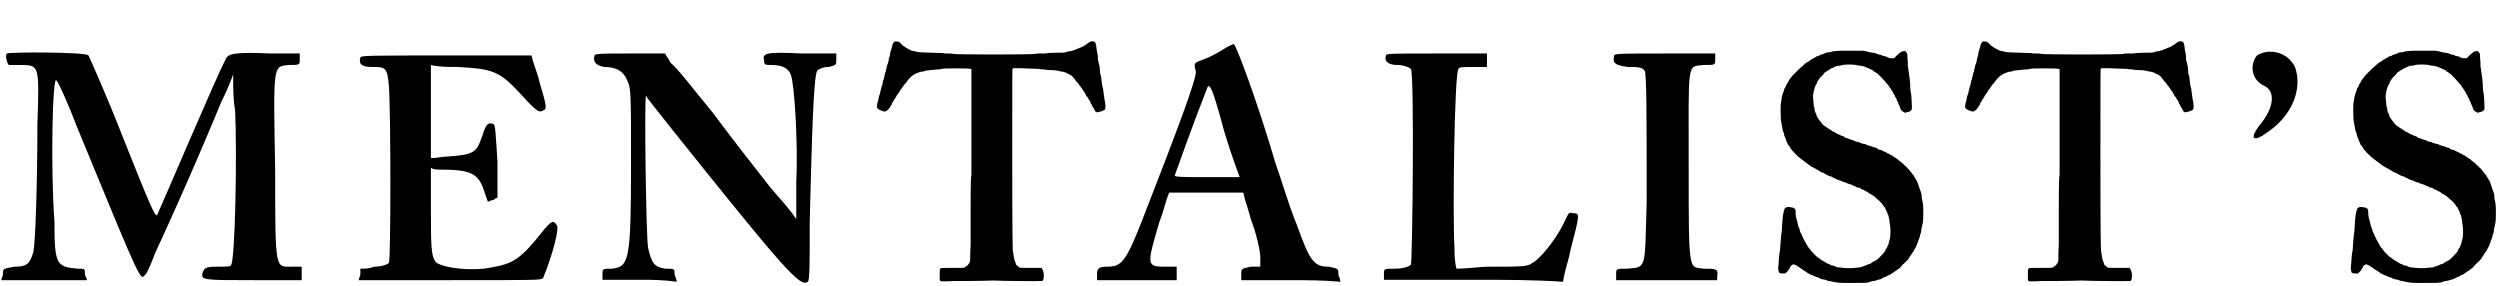 <?xml version='1.0' encoding='utf-8'?>
<svg xmlns="http://www.w3.org/2000/svg" xmlns:xlink="http://www.w3.org/1999/xlink" width="630px" height="72px" viewBox="0 0 6302 721" version="1.1">
<defs>
<path id="gl3589" d="M 14 4 C 9 9 14 28 19 33 C 24 33 38 33 48 33 C 96 33 96 33 91 182 C 91 326 86 480 81 504 C 72 537 62 542 33 542 C 4 547 4 547 4 561 C 4 566 0 571 0 576 C 38 576 72 576 105 576 C 144 576 177 576 216 576 C 216 571 211 566 211 561 C 211 547 211 547 192 547 C 139 542 134 537 134 427 C 124 292 129 57 139 72 C 144 76 168 129 192 192 C 360 600 350 576 364 561 C 369 556 379 532 388 508 C 470 331 532 182 556 124 C 566 105 576 81 585 57 C 585 91 585 120 590 148 C 595 259 590 523 580 537 C 580 542 571 542 542 542 C 513 542 513 547 508 556 C 504 576 504 576 638 576 C 676 576 720 576 758 576 C 758 571 758 566 758 561 C 758 556 758 552 758 542 C 753 542 744 542 734 542 C 691 542 691 556 691 297 C 686 28 686 38 724 33 C 753 33 753 33 753 19 C 753 14 753 9 753 4 C 729 4 705 4 681 4 C 590 0 571 4 566 19 C 547 52 398 403 393 412 C 388 417 374 384 307 216 C 264 105 220 9 220 9 C 216 0 19 0 14 4 z" fill="black"/><!-- width=768 height=590 -->
<path id="gl3590" d="M 4 14 C 0 28 4 38 33 38 C 67 38 72 38 76 86 C 81 153 81 528 76 532 C 72 537 57 542 38 542 C 28 547 14 547 4 547 C 4 552 4 556 4 561 C 4 566 0 571 0 576 C 76 576 153 576 230 576 C 446 576 460 576 465 571 C 489 513 508 441 499 436 C 489 422 484 427 446 475 C 398 532 379 537 316 547 C 259 552 211 542 196 532 C 182 518 182 489 182 388 C 182 355 182 326 182 292 C 187 297 196 297 206 297 C 283 297 302 307 316 350 C 321 364 326 379 326 379 C 326 379 331 374 340 374 C 345 369 345 369 350 369 C 350 336 350 307 350 278 C 345 201 345 187 340 182 C 326 177 321 182 312 211 C 297 254 292 259 225 264 C 211 264 196 268 182 268 C 182 230 182 192 182 153 C 182 110 182 72 182 33 C 201 38 225 38 249 38 C 340 43 355 48 412 110 C 451 153 456 153 465 148 C 475 144 475 139 456 76 C 451 52 441 33 436 9 C 364 9 292 9 220 9 C 33 9 4 9 4 14 z" fill="black"/><!-- width=513 height=585 -->
<path id="gl3591" d="M 4 14 C 0 28 4 38 28 43 C 57 43 76 52 86 76 C 96 96 96 105 96 288 C 96 532 91 547 48 552 C 24 552 24 552 24 566 C 24 571 24 576 24 580 C 52 580 86 580 115 580 C 148 580 177 580 211 585 C 211 576 206 571 206 566 C 206 552 206 552 182 552 C 153 547 148 537 139 499 C 134 470 129 115 134 115 C 134 120 163 153 196 196 C 484 556 523 600 542 585 C 547 585 547 532 547 432 C 552 240 556 67 566 52 C 571 48 580 43 595 43 C 614 38 614 38 614 24 C 614 19 614 14 614 9 C 585 9 556 9 528 9 C 432 4 427 9 432 28 C 432 38 436 38 451 38 C 480 38 494 48 499 62 C 508 81 518 235 513 336 C 513 369 513 398 513 427 C 494 398 470 374 446 345 C 412 302 345 216 302 158 C 254 100 211 43 196 33 C 192 24 187 19 182 9 C 153 9 124 9 91 9 C 28 9 4 9 4 14 z" fill="black"/><!-- width=624 height=595 -->
<path id="gl3840" d="M 46 105 C 43 108 40 112 40 117 C 39 120 38 124 37 127 C 36 129 35 133 35 135 C 35 138 34 141 33 144 C 32 146 31 150 31 153 C 30 157 30 159 28 163 C 27 165 26 168 26 171 C 25 174 24 178 24 181 C 22 183 21 187 21 190 C 21 192 19 196 19 199 C 18 201 16 206 16 210 C 15 213 15 217 13 219 C 13 221 12 225 11 228 C 10 231 10 235 9 237 C 8 239 7 243 6 246 C 6 250 4 254 4 256 C 2 261 1 269 2 272 C 3 274 7 277 10 278 C 12 279 15 280 16 280 C 18 282 24 282 25 280 C 25 280 27 279 28 278 C 29 277 31 276 31 275 C 32 273 33 272 34 272 C 34 272 35 270 36 268 C 37 266 38 264 39 264 C 39 263 40 261 40 259 C 42 258 43 256 43 255 C 44 254 45 252 45 251 C 46 250 47 249 48 248 C 48 247 49 245 50 244 C 51 242 52 240 52 240 C 53 240 54 238 54 237 C 55 236 57 234 58 232 C 59 231 60 229 60 228 C 60 228 61 226 63 225 C 63 224 64 223 64 223 C 64 222 65 221 67 219 C 68 217 69 216 70 214 C 70 214 72 212 73 211 C 74 210 76 208 77 206 C 79 202 90 191 91 191 C 91 191 93 190 94 189 C 97 186 107 183 112 181 C 115 181 118 181 120 180 C 125 178 124 178 145 176 C 150 176 155 175 158 175 C 161 175 164 175 164 174 C 166 172 235 172 238 174 C 239 174 240 174 240 174 C 240 218 240 262 240 306 C 240 423 240 438 240 441 C 239 444 238 455 238 529 C 238 586 238 616 238 618 C 238 621 237 631 237 640 C 237 660 237 661 234 665 C 232 666 232 667 232 668 C 232 669 230 670 228 671 C 227 672 225 673 225 673 C 225 673 225 674 223 675 C 220 676 217 676 192 676 C 176 676 163 676 163 677 C 160 678 160 681 160 694 C 160 712 158 710 178 710 C 186 709 214 709 240 709 C 265 709 288 708 290 708 C 292 708 297 708 301 708 C 310 709 417 710 419 709 C 424 706 424 685 418 678 C 418 678 417 677 417 676 C 408 676 399 676 390 676 C 362 676 361 676 359 673 C 358 672 357 671 355 670 C 354 670 353 669 353 668 C 353 668 352 665 351 662 C 349 657 348 655 347 648 C 346 643 346 639 345 637 C 344 633 343 604 343 393 C 343 187 343 174 344 173 C 345 172 346 172 360 172 C 393 173 411 174 413 174 C 414 175 417 175 420 175 C 421 175 425 175 427 176 C 429 176 436 177 442 177 C 452 177 454 178 460 179 C 463 180 468 181 471 181 C 474 182 477 183 478 183 C 479 184 480 184 481 185 C 483 186 484 186 486 187 C 488 188 493 191 495 193 C 496 195 499 198 501 200 C 501 201 504 204 505 206 C 508 208 510 211 510 212 C 511 213 512 214 513 216 C 514 216 515 217 515 218 C 515 219 516 220 517 221 C 518 222 519 224 520 225 C 520 226 522 228 522 229 C 523 229 525 231 525 232 C 526 234 526 236 528 237 C 528 237 529 239 529 241 C 531 242 531 244 532 244 C 532 244 534 246 534 247 C 535 249 536 251 537 252 C 538 253 539 255 540 256 C 540 258 541 259 541 261 C 542 261 543 264 544 265 C 544 267 546 268 546 270 C 547 270 548 273 549 274 C 550 277 553 282 555 283 C 557 284 565 282 571 280 C 573 279 575 277 576 277 C 579 277 579 262 576 252 C 575 246 574 239 573 231 C 573 227 572 222 571 220 C 570 217 570 214 568 201 C 568 197 567 193 567 192 C 565 189 564 180 564 171 C 563 168 562 162 561 157 C 559 153 559 149 559 143 C 559 139 558 133 557 131 C 556 124 555 120 555 115 C 553 109 553 106 550 105 C 547 104 542 104 540 105 C 537 107 532 110 530 112 C 529 113 528 114 526 114 C 526 114 525 115 524 116 C 523 117 520 118 518 119 C 516 120 513 121 512 121 C 511 122 508 123 506 124 C 504 124 501 125 501 126 C 498 127 497 127 491 129 C 488 129 484 130 483 130 C 478 133 475 133 453 133 C 441 133 429 134 426 135 C 424 135 418 135 412 135 C 406 135 403 135 402 136 C 396 138 202 138 193 136 C 192 135 187 135 182 135 C 177 135 171 135 168 134 C 166 134 152 133 138 133 C 111 132 104 132 100 130 C 99 130 97 129 94 129 C 89 128 87 127 85 126 C 84 125 82 124 80 123 C 78 123 76 121 75 120 C 73 120 72 118 72 118 C 72 118 69 117 66 114 C 56 104 58 105 52 105 C 48 104 47 105 46 105 z" fill="black"/><!-- width=587 height=721 -->
<path id="gl3841" d="M 316 19 C 302 28 283 38 268 43 C 244 52 244 52 249 72 C 254 86 201 225 115 446 C 72 556 62 566 24 566 C 4 566 0 571 0 585 C 0 590 0 595 0 600 C 33 600 67 600 100 600 C 134 600 168 600 201 600 C 201 595 201 590 201 585 C 201 580 201 576 201 566 C 196 566 187 566 177 566 C 124 566 124 566 158 451 C 168 427 172 403 182 379 C 216 379 244 379 273 379 C 307 379 336 379 369 379 C 374 403 384 427 388 446 C 403 484 412 528 412 542 C 412 552 412 556 412 566 C 403 566 398 566 388 566 C 364 571 364 571 364 585 C 364 590 364 595 364 600 C 408 600 446 600 489 600 C 528 600 571 600 614 604 C 614 595 609 590 609 585 C 609 571 609 571 585 566 C 547 566 537 552 504 460 C 484 412 465 345 451 307 C 403 144 350 4 345 4 C 345 4 331 9 316 19 M 321 225 C 340 288 360 340 360 340 C 360 340 321 340 278 340 C 225 340 196 340 196 336 C 196 336 244 201 278 115 C 283 100 292 115 321 225 z" fill="black"/><!-- width=619 height=614 -->
<path id="gl3842" d="M 9 14 C 4 28 14 38 38 38 C 52 38 67 43 72 48 C 81 57 76 532 72 542 C 67 547 52 552 33 552 C 4 552 4 552 4 566 C 4 571 4 576 4 580 C 81 580 153 580 230 580 C 307 580 379 580 456 585 C 460 556 470 532 475 504 C 499 412 499 412 480 412 C 470 408 470 412 456 441 C 436 480 398 528 379 537 C 369 547 350 547 273 547 C 244 547 216 552 187 552 C 182 532 182 513 182 499 C 177 417 182 57 192 48 C 192 43 206 43 230 43 C 240 43 249 43 264 43 C 264 33 264 28 264 24 C 264 19 264 14 264 9 C 220 9 177 9 134 9 C 24 9 9 9 9 14 z" fill="black"/><!-- width=504 height=590 -->
<path id="gl3843" d="M 4 9 C 0 28 4 33 38 38 C 62 38 76 38 81 48 C 86 52 86 172 86 379 C 81 552 86 542 38 547 C 9 547 9 547 9 561 C 9 566 9 571 9 576 C 52 576 96 576 139 576 C 177 576 220 576 264 576 C 264 571 264 566 264 566 C 268 547 259 547 230 547 C 192 542 192 561 192 292 C 192 19 187 38 230 33 C 259 33 259 33 259 19 C 259 14 259 9 259 4 C 216 4 172 4 134 4 C 24 4 4 4 4 9 z" fill="black"/><!-- width=273 height=585 -->
<path id="gl3844" d="M 151 3 C 148 3 144 4 142 4 C 140 6 136 6 133 6 C 127 7 126 7 124 9 C 123 10 120 10 118 11 C 115 12 112 13 112 13 C 110 15 107 16 105 16 C 103 16 102 18 100 19 C 99 19 97 21 96 21 C 94 22 92 23 91 24 C 90 24 88 25 87 27 C 85 27 85 28 85 28 C 85 28 83 30 82 30 C 79 31 75 34 72 37 C 70 39 69 40 69 40 C 64 43 45 63 42 66 C 41 67 40 69 39 70 C 36 73 33 78 32 81 C 31 82 30 84 30 85 C 28 86 27 88 27 90 C 27 91 26 93 25 94 C 24 95 23 97 22 99 C 22 102 21 105 20 106 C 19 108 18 112 17 115 C 16 119 15 124 15 128 C 13 135 13 135 13 155 C 13 166 14 177 14 179 C 15 183 17 195 18 200 C 18 202 19 206 20 207 C 21 209 22 212 22 214 C 22 217 24 220 25 222 C 25 223 27 226 27 228 C 27 229 28 232 29 233 C 30 234 31 236 31 238 C 32 239 33 241 34 242 C 35 243 36 244 37 246 C 39 252 58 271 66 276 C 67 277 69 278 70 279 C 75 283 76 284 78 285 C 79 286 81 287 82 288 C 82 289 85 290 86 291 C 90 294 92 295 96 297 C 99 299 101 300 102 300 C 102 300 103 301 105 302 C 106 303 108 304 110 305 C 111 306 114 307 115 308 C 117 309 118 310 120 310 C 121 310 123 311 124 312 C 126 313 128 315 129 315 C 130 315 132 316 133 317 C 135 318 137 319 139 319 C 141 319 143 321 144 321 C 145 322 147 324 150 324 C 151 325 154 326 155 327 C 156 327 159 328 161 329 C 163 329 165 330 166 331 C 168 332 171 333 174 334 C 177 334 180 336 180 336 C 181 337 184 338 186 338 C 188 339 190 340 192 340 C 193 341 196 342 198 343 C 201 344 203 345 204 346 C 205 347 211 348 213 348 C 213 348 214 349 215 350 C 216 351 218 352 219 352 C 222 353 225 354 225 355 C 226 356 228 357 229 357 C 231 358 233 358 234 360 C 235 361 237 362 238 363 C 240 363 241 364 242 365 C 242 365 244 366 245 367 C 246 367 248 369 249 369 C 249 370 250 371 252 372 C 256 375 270 388 271 391 C 272 392 273 394 274 396 C 276 396 277 399 277 400 C 277 400 279 403 279 404 C 280 405 281 408 282 410 C 282 412 283 415 284 416 C 285 417 286 420 286 423 C 286 425 288 430 288 435 C 291 451 291 469 288 479 C 288 481 286 484 286 487 C 286 489 285 491 284 493 C 283 494 282 496 282 498 C 282 499 280 501 279 502 C 278 504 277 506 277 507 C 276 509 273 513 266 520 C 258 528 256 530 255 530 C 255 530 253 531 252 532 C 251 532 249 534 247 534 C 246 535 244 536 243 537 C 242 538 240 539 238 540 C 237 540 235 541 234 541 C 232 542 229 543 228 544 C 225 544 222 546 219 547 C 216 548 214 549 209 549 C 206 549 202 550 200 550 C 196 551 176 551 171 550 C 169 550 165 549 162 549 C 157 549 155 548 152 547 C 150 546 147 544 144 544 C 141 544 139 543 138 542 C 137 541 135 540 133 540 C 131 539 129 538 128 537 C 127 537 124 535 123 534 C 119 532 117 531 112 527 C 110 526 108 524 108 524 C 107 524 106 523 105 522 C 105 522 103 520 102 520 C 102 519 100 518 100 517 C 99 516 98 515 97 515 C 97 514 96 513 95 513 C 95 512 94 511 93 510 C 92 510 91 509 91 508 C 90 507 89 505 88 504 C 85 501 82 497 81 495 C 80 493 79 491 78 490 C 78 489 76 487 76 486 C 75 484 74 483 73 481 C 72 479 67 469 66 466 C 65 463 64 462 64 462 C 63 461 62 458 61 454 C 60 451 60 448 59 448 C 58 447 57 444 57 442 C 56 436 54 430 53 426 C 52 424 52 421 51 415 C 51 405 51 403 48 400 C 45 398 45 398 39 397 C 30 395 25 397 23 401 C 20 408 18 421 17 439 C 16 455 16 462 15 463 C 15 463 14 470 13 484 C 12 498 12 507 10 513 C 9 519 9 525 8 538 C 7 544 7 551 7 551 C 6 552 9 561 9 562 C 12 564 22 565 25 564 C 27 562 31 558 33 556 C 33 555 34 553 35 552 C 36 551 37 549 37 549 C 37 547 38 546 39 545 C 45 541 44 541 46 541 C 48 541 49 542 49 543 C 50 543 52 544 54 544 C 55 546 57 547 58 547 C 59 548 61 549 62 550 C 63 550 64 551 65 552 C 66 553 67 553 68 554 C 69 555 70 556 72 556 C 72 557 75 559 76 559 C 78 561 80 561 80 562 C 80 562 81 563 82 564 C 84 564 87 565 88 567 C 89 567 92 568 94 569 C 96 570 98 571 99 571 C 100 572 102 573 103 573 C 107 574 109 574 111 576 C 112 577 115 578 120 579 C 121 579 124 580 126 580 C 127 581 131 582 134 583 C 136 583 142 584 145 585 C 160 588 160 588 191 588 C 222 588 232 588 237 586 C 240 584 243 584 247 583 C 250 583 254 582 256 581 C 259 580 262 579 264 579 C 266 578 268 577 270 576 C 271 575 274 574 276 573 C 278 573 280 572 281 571 C 282 570 284 569 286 568 C 287 568 289 567 290 567 C 291 566 292 565 294 564 C 295 564 297 562 297 562 C 298 561 300 560 301 559 C 303 558 305 557 306 556 C 307 555 309 553 311 552 C 313 551 315 549 315 549 C 316 547 317 547 318 546 C 318 546 319 544 319 544 C 320 543 321 542 322 541 C 327 537 334 529 336 527 C 336 526 339 523 340 520 C 342 518 344 515 344 514 C 345 513 346 511 346 511 C 347 510 349 508 349 507 C 350 505 351 503 352 502 C 352 502 353 499 354 498 C 355 496 356 493 357 492 C 357 491 358 488 359 486 C 360 484 360 481 361 480 C 362 478 363 475 364 472 C 364 469 366 466 366 464 C 367 462 368 459 368 454 C 369 451 369 447 370 445 C 372 436 373 433 373 411 C 373 388 372 387 370 378 C 369 374 369 369 369 366 C 368 361 367 359 366 356 C 365 354 364 350 363 348 C 363 346 362 343 361 342 C 361 341 360 338 359 336 C 358 333 357 331 357 330 C 356 330 355 328 354 326 C 353 324 352 322 352 322 C 351 322 350 320 349 318 C 349 316 348 315 347 315 C 346 314 345 313 344 311 C 343 310 343 309 342 309 C 342 308 341 307 340 306 C 338 302 317 282 313 280 C 312 279 310 279 310 277 C 310 277 309 276 308 276 C 307 275 305 274 304 273 C 303 272 301 271 300 271 C 300 271 298 270 297 268 C 295 267 293 266 291 265 C 290 265 288 264 288 263 C 286 262 285 261 283 261 C 282 260 279 259 278 258 C 277 258 275 256 273 256 C 271 255 270 254 268 253 C 267 253 265 252 263 252 C 259 251 258 250 256 248 C 255 247 253 247 250 246 C 249 246 246 245 244 244 C 243 243 240 243 237 242 C 235 241 232 240 231 240 C 229 238 226 238 223 237 C 220 237 217 235 215 235 C 213 234 210 232 207 232 C 204 232 202 231 200 230 C 199 229 196 228 193 227 C 190 226 187 225 186 225 C 185 224 183 223 181 223 C 178 222 177 222 174 220 C 174 219 172 218 171 218 C 168 217 165 216 163 215 C 163 214 161 214 159 213 C 157 212 155 211 154 211 C 154 210 152 209 150 208 C 149 208 147 207 145 206 C 144 205 142 204 141 203 C 140 202 138 202 138 201 C 137 201 135 199 133 198 C 132 198 130 196 130 196 C 129 195 123 191 121 190 C 120 189 114 182 114 181 C 114 181 113 180 112 179 C 111 178 110 176 109 175 C 109 174 108 172 106 171 C 105 169 105 168 104 166 C 104 164 103 162 102 160 C 101 159 100 157 99 152 C 99 148 98 144 97 143 C 97 141 96 137 96 133 C 96 129 95 124 95 122 C 94 117 96 106 97 102 C 98 100 99 97 99 95 C 100 93 101 90 102 88 C 103 87 104 85 105 83 C 105 81 106 79 106 79 C 107 79 108 77 109 75 C 111 72 112 70 119 64 C 121 61 124 58 124 57 C 125 57 126 56 126 56 C 127 56 128 55 129 54 C 130 53 133 51 135 51 C 136 49 139 48 139 48 C 139 47 141 46 143 46 C 145 45 147 44 149 43 C 151 42 154 41 156 40 C 162 40 163 40 166 39 C 171 36 201 36 207 39 C 207 39 212 40 216 40 C 222 41 225 42 227 43 C 229 44 232 45 234 46 C 235 46 237 47 238 48 C 238 48 241 49 243 50 C 245 51 247 52 248 54 C 249 54 249 55 250 55 C 250 55 252 55 253 57 C 255 58 257 60 258 60 C 261 63 274 76 276 79 C 278 82 280 84 284 88 C 285 89 286 91 287 93 C 288 94 288 95 289 95 C 289 95 290 96 291 98 C 291 100 293 102 294 103 C 295 103 296 105 296 106 C 296 108 297 109 298 110 C 298 111 300 113 301 115 C 301 117 303 118 303 120 C 304 121 305 123 306 125 C 306 127 307 129 308 130 C 309 131 310 133 310 135 C 311 138 312 140 313 141 C 313 142 314 144 315 147 C 316 151 318 154 324 157 C 325 157 326 158 328 159 C 328 159 330 158 331 157 C 333 157 336 156 337 156 C 340 155 343 152 344 150 C 345 147 343 112 342 109 C 341 106 340 100 340 87 C 339 76 339 73 337 61 C 336 52 335 46 334 40 C 334 38 334 33 334 30 C 334 27 333 22 333 18 C 333 11 333 10 331 7 C 328 3 328 2 324 3 C 319 3 315 6 306 14 C 300 21 300 21 297 21 C 289 21 288 21 284 19 C 282 18 279 16 276 16 C 274 16 272 15 271 15 C 268 13 267 12 262 12 C 260 11 256 10 254 9 C 251 8 248 7 245 7 C 243 7 237 6 231 4 C 228 3 224 3 221 2 C 210 2 200 2 189 2 C 165 2 156 2 151 3 z" fill="black"/><!-- width=380 height=595 -->
<path id="gl3840" d="M 46 105 C 43 108 40 112 40 117 C 39 120 38 124 37 127 C 36 129 35 133 35 135 C 35 138 34 141 33 144 C 32 146 31 150 31 153 C 30 157 30 159 28 163 C 27 165 26 168 26 171 C 25 174 24 178 24 181 C 22 183 21 187 21 190 C 21 192 19 196 19 199 C 18 201 16 206 16 210 C 15 213 15 217 13 219 C 13 221 12 225 11 228 C 10 231 10 235 9 237 C 8 239 7 243 6 246 C 6 250 4 254 4 256 C 2 261 1 269 2 272 C 3 274 7 277 10 278 C 12 279 15 280 16 280 C 18 282 24 282 25 280 C 25 280 27 279 28 278 C 29 277 31 276 31 275 C 32 273 33 272 34 272 C 34 272 35 270 36 268 C 37 266 38 264 39 264 C 39 263 40 261 40 259 C 42 258 43 256 43 255 C 44 254 45 252 45 251 C 46 250 47 249 48 248 C 48 247 49 245 50 244 C 51 242 52 240 52 240 C 53 240 54 238 54 237 C 55 236 57 234 58 232 C 59 231 60 229 60 228 C 60 228 61 226 63 225 C 63 224 64 223 64 223 C 64 222 65 221 67 219 C 68 217 69 216 70 214 C 70 214 72 212 73 211 C 74 210 76 208 77 206 C 79 202 90 191 91 191 C 91 191 93 190 94 189 C 97 186 107 183 112 181 C 115 181 118 181 120 180 C 125 178 124 178 145 176 C 150 176 155 175 158 175 C 161 175 164 175 164 174 C 166 172 235 172 238 174 C 239 174 240 174 240 174 C 240 218 240 262 240 306 C 240 423 240 438 240 441 C 239 444 238 455 238 529 C 238 586 238 616 238 618 C 238 621 237 631 237 640 C 237 660 237 661 234 665 C 232 666 232 667 232 668 C 232 669 230 670 228 671 C 227 672 225 673 225 673 C 225 673 225 674 223 675 C 220 676 217 676 192 676 C 176 676 163 676 163 677 C 160 678 160 681 160 694 C 160 712 158 710 178 710 C 186 709 214 709 240 709 C 265 709 288 708 290 708 C 292 708 297 708 301 708 C 310 709 417 710 419 709 C 424 706 424 685 418 678 C 418 678 417 677 417 676 C 408 676 399 676 390 676 C 362 676 361 676 359 673 C 358 672 357 671 355 670 C 354 670 353 669 353 668 C 353 668 352 665 351 662 C 349 657 348 655 347 648 C 346 643 346 639 345 637 C 344 633 343 604 343 393 C 343 187 343 174 344 173 C 345 172 346 172 360 172 C 393 173 411 174 413 174 C 414 175 417 175 420 175 C 421 175 425 175 427 176 C 429 176 436 177 442 177 C 452 177 454 178 460 179 C 463 180 468 181 471 181 C 474 182 477 183 478 183 C 479 184 480 184 481 185 C 483 186 484 186 486 187 C 488 188 493 191 495 193 C 496 195 499 198 501 200 C 501 201 504 204 505 206 C 508 208 510 211 510 212 C 511 213 512 214 513 216 C 514 216 515 217 515 218 C 515 219 516 220 517 221 C 518 222 519 224 520 225 C 520 226 522 228 522 229 C 523 229 525 231 525 232 C 526 234 526 236 528 237 C 528 237 529 239 529 241 C 531 242 531 244 532 244 C 532 244 534 246 534 247 C 535 249 536 251 537 252 C 538 253 539 255 540 256 C 540 258 541 259 541 261 C 542 261 543 264 544 265 C 544 267 546 268 546 270 C 547 270 548 273 549 274 C 550 277 553 282 555 283 C 557 284 565 282 571 280 C 573 279 575 277 576 277 C 579 277 579 262 576 252 C 575 246 574 239 573 231 C 573 227 572 222 571 220 C 570 217 570 214 568 201 C 568 197 567 193 567 192 C 565 189 564 180 564 171 C 563 168 562 162 561 157 C 559 153 559 149 559 143 C 559 139 558 133 557 131 C 556 124 555 120 555 115 C 553 109 553 106 550 105 C 547 104 542 104 540 105 C 537 107 532 110 530 112 C 529 113 528 114 526 114 C 526 114 525 115 524 116 C 523 117 520 118 518 119 C 516 120 513 121 512 121 C 511 122 508 123 506 124 C 504 124 501 125 501 126 C 498 127 497 127 491 129 C 488 129 484 130 483 130 C 478 133 475 133 453 133 C 441 133 429 134 426 135 C 424 135 418 135 412 135 C 406 135 403 135 402 136 C 396 138 202 138 193 136 C 192 135 187 135 182 135 C 177 135 171 135 168 134 C 166 134 152 133 138 133 C 111 132 104 132 100 130 C 99 130 97 129 94 129 C 89 128 87 127 85 126 C 84 125 82 124 80 123 C 78 123 76 121 75 120 C 73 120 72 118 72 118 C 72 118 69 117 66 114 C 56 104 58 105 52 105 C 48 104 47 105 46 105 z" fill="black"/><!-- width=587 height=721 -->
<path id="gl3845" d="M 14 14 C -5 38 0 76 33 91 C 62 105 57 148 19 192 C -5 225 4 235 43 206 C 105 163 129 96 110 43 C 91 4 43 -5 14 14 z" fill="black"/><!-- width=124 height=235 -->
<path id="gl3844" d="M 151 3 C 148 3 144 4 142 4 C 140 6 136 6 133 6 C 127 7 126 7 124 9 C 123 10 120 10 118 11 C 115 12 112 13 112 13 C 110 15 107 16 105 16 C 103 16 102 18 100 19 C 99 19 97 21 96 21 C 94 22 92 23 91 24 C 90 24 88 25 87 27 C 85 27 85 28 85 28 C 85 28 83 30 82 30 C 79 31 75 34 72 37 C 70 39 69 40 69 40 C 64 43 45 63 42 66 C 41 67 40 69 39 70 C 36 73 33 78 32 81 C 31 82 30 84 30 85 C 28 86 27 88 27 90 C 27 91 26 93 25 94 C 24 95 23 97 22 99 C 22 102 21 105 20 106 C 19 108 18 112 17 115 C 16 119 15 124 15 128 C 13 135 13 135 13 155 C 13 166 14 177 14 179 C 15 183 17 195 18 200 C 18 202 19 206 20 207 C 21 209 22 212 22 214 C 22 217 24 220 25 222 C 25 223 27 226 27 228 C 27 229 28 232 29 233 C 30 234 31 236 31 238 C 32 239 33 241 34 242 C 35 243 36 244 37 246 C 39 252 58 271 66 276 C 67 277 69 278 70 279 C 75 283 76 284 78 285 C 79 286 81 287 82 288 C 82 289 85 290 86 291 C 90 294 92 295 96 297 C 99 299 101 300 102 300 C 102 300 103 301 105 302 C 106 303 108 304 110 305 C 111 306 114 307 115 308 C 117 309 118 310 120 310 C 121 310 123 311 124 312 C 126 313 128 315 129 315 C 130 315 132 316 133 317 C 135 318 137 319 139 319 C 141 319 143 321 144 321 C 145 322 147 324 150 324 C 151 325 154 326 155 327 C 156 327 159 328 161 329 C 163 329 165 330 166 331 C 168 332 171 333 174 334 C 177 334 180 336 180 336 C 181 337 184 338 186 338 C 188 339 190 340 192 340 C 193 341 196 342 198 343 C 201 344 203 345 204 346 C 205 347 211 348 213 348 C 213 348 214 349 215 350 C 216 351 218 352 219 352 C 222 353 225 354 225 355 C 226 356 228 357 229 357 C 231 358 233 358 234 360 C 235 361 237 362 238 363 C 240 363 241 364 242 365 C 242 365 244 366 245 367 C 246 367 248 369 249 369 C 249 370 250 371 252 372 C 256 375 270 388 271 391 C 272 392 273 394 274 396 C 276 396 277 399 277 400 C 277 400 279 403 279 404 C 280 405 281 408 282 410 C 282 412 283 415 284 416 C 285 417 286 420 286 423 C 286 425 288 430 288 435 C 291 451 291 469 288 479 C 288 481 286 484 286 487 C 286 489 285 491 284 493 C 283 494 282 496 282 498 C 282 499 280 501 279 502 C 278 504 277 506 277 507 C 276 509 273 513 266 520 C 258 528 256 530 255 530 C 255 530 253 531 252 532 C 251 532 249 534 247 534 C 246 535 244 536 243 537 C 242 538 240 539 238 540 C 237 540 235 541 234 541 C 232 542 229 543 228 544 C 225 544 222 546 219 547 C 216 548 214 549 209 549 C 206 549 202 550 200 550 C 196 551 176 551 171 550 C 169 550 165 549 162 549 C 157 549 155 548 152 547 C 150 546 147 544 144 544 C 141 544 139 543 138 542 C 137 541 135 540 133 540 C 131 539 129 538 128 537 C 127 537 124 535 123 534 C 119 532 117 531 112 527 C 110 526 108 524 108 524 C 107 524 106 523 105 522 C 105 522 103 520 102 520 C 102 519 100 518 100 517 C 99 516 98 515 97 515 C 97 514 96 513 95 513 C 95 512 94 511 93 510 C 92 510 91 509 91 508 C 90 507 89 505 88 504 C 85 501 82 497 81 495 C 80 493 79 491 78 490 C 78 489 76 487 76 486 C 75 484 74 483 73 481 C 72 479 67 469 66 466 C 65 463 64 462 64 462 C 63 461 62 458 61 454 C 60 451 60 448 59 448 C 58 447 57 444 57 442 C 56 436 54 430 53 426 C 52 424 52 421 51 415 C 51 405 51 403 48 400 C 45 398 45 398 39 397 C 30 395 25 397 23 401 C 20 408 18 421 17 439 C 16 455 16 462 15 463 C 15 463 14 470 13 484 C 12 498 12 507 10 513 C 9 519 9 525 8 538 C 7 544 7 551 7 551 C 6 552 9 561 9 562 C 12 564 22 565 25 564 C 27 562 31 558 33 556 C 33 555 34 553 35 552 C 36 551 37 549 37 549 C 37 547 38 546 39 545 C 45 541 44 541 46 541 C 48 541 49 542 49 543 C 50 543 52 544 54 544 C 55 546 57 547 58 547 C 59 548 61 549 62 550 C 63 550 64 551 65 552 C 66 553 67 553 68 554 C 69 555 70 556 72 556 C 72 557 75 559 76 559 C 78 561 80 561 80 562 C 80 562 81 563 82 564 C 84 564 87 565 88 567 C 89 567 92 568 94 569 C 96 570 98 571 99 571 C 100 572 102 573 103 573 C 107 574 109 574 111 576 C 112 577 115 578 120 579 C 121 579 124 580 126 580 C 127 581 131 582 134 583 C 136 583 142 584 145 585 C 160 588 160 588 191 588 C 222 588 232 588 237 586 C 240 584 243 584 247 583 C 250 583 254 582 256 581 C 259 580 262 579 264 579 C 266 578 268 577 270 576 C 271 575 274 574 276 573 C 278 573 280 572 281 571 C 282 570 284 569 286 568 C 287 568 289 567 290 567 C 291 566 292 565 294 564 C 295 564 297 562 297 562 C 298 561 300 560 301 559 C 303 558 305 557 306 556 C 307 555 309 553 311 552 C 313 551 315 549 315 549 C 316 547 317 547 318 546 C 318 546 319 544 319 544 C 320 543 321 542 322 541 C 327 537 334 529 336 527 C 336 526 339 523 340 520 C 342 518 344 515 344 514 C 345 513 346 511 346 511 C 347 510 349 508 349 507 C 350 505 351 503 352 502 C 352 502 353 499 354 498 C 355 496 356 493 357 492 C 357 491 358 488 359 486 C 360 484 360 481 361 480 C 362 478 363 475 364 472 C 364 469 366 466 366 464 C 367 462 368 459 368 454 C 369 451 369 447 370 445 C 372 436 373 433 373 411 C 373 388 372 387 370 378 C 369 374 369 369 369 366 C 368 361 367 359 366 356 C 365 354 364 350 363 348 C 363 346 362 343 361 342 C 361 341 360 338 359 336 C 358 333 357 331 357 330 C 356 330 355 328 354 326 C 353 324 352 322 352 322 C 351 322 350 320 349 318 C 349 316 348 315 347 315 C 346 314 345 313 344 311 C 343 310 343 309 342 309 C 342 308 341 307 340 306 C 338 302 317 282 313 280 C 312 279 310 279 310 277 C 310 277 309 276 308 276 C 307 275 305 274 304 273 C 303 272 301 271 300 271 C 300 271 298 270 297 268 C 295 267 293 266 291 265 C 290 265 288 264 288 263 C 286 262 285 261 283 261 C 282 260 279 259 278 258 C 277 258 275 256 273 256 C 271 255 270 254 268 253 C 267 253 265 252 263 252 C 259 251 258 250 256 248 C 255 247 253 247 250 246 C 249 246 246 245 244 244 C 243 243 240 243 237 242 C 235 241 232 240 231 240 C 229 238 226 238 223 237 C 220 237 217 235 215 235 C 213 234 210 232 207 232 C 204 232 202 231 200 230 C 199 229 196 228 193 227 C 190 226 187 225 186 225 C 185 224 183 223 181 223 C 178 222 177 222 174 220 C 174 219 172 218 171 218 C 168 217 165 216 163 215 C 163 214 161 214 159 213 C 157 212 155 211 154 211 C 154 210 152 209 150 208 C 149 208 147 207 145 206 C 144 205 142 204 141 203 C 140 202 138 202 138 201 C 137 201 135 199 133 198 C 132 198 130 196 130 196 C 129 195 123 191 121 190 C 120 189 114 182 114 181 C 114 181 113 180 112 179 C 111 178 110 176 109 175 C 109 174 108 172 106 171 C 105 169 105 168 104 166 C 104 164 103 162 102 160 C 101 159 100 157 99 152 C 99 148 98 144 97 143 C 97 141 96 137 96 133 C 96 129 95 124 95 122 C 94 117 96 106 97 102 C 98 100 99 97 99 95 C 100 93 101 90 102 88 C 103 87 104 85 105 83 C 105 81 106 79 106 79 C 107 79 108 77 109 75 C 111 72 112 70 119 64 C 121 61 124 58 124 57 C 125 57 126 56 126 56 C 127 56 128 55 129 54 C 130 53 133 51 135 51 C 136 49 139 48 139 48 C 139 47 141 46 143 46 C 145 45 147 44 149 43 C 151 42 154 41 156 40 C 162 40 163 40 166 39 C 171 36 201 36 207 39 C 207 39 212 40 216 40 C 222 41 225 42 227 43 C 229 44 232 45 234 46 C 235 46 237 47 238 48 C 238 48 241 49 243 50 C 245 51 247 52 248 54 C 249 54 249 55 250 55 C 250 55 252 55 253 57 C 255 58 257 60 258 60 C 261 63 274 76 276 79 C 278 82 280 84 284 88 C 285 89 286 91 287 93 C 288 94 288 95 289 95 C 289 95 290 96 291 98 C 291 100 293 102 294 103 C 295 103 296 105 296 106 C 296 108 297 109 298 110 C 298 111 300 113 301 115 C 301 117 303 118 303 120 C 304 121 305 123 306 125 C 306 127 307 129 308 130 C 309 131 310 133 310 135 C 311 138 312 140 313 141 C 313 142 314 144 315 147 C 316 151 318 154 324 157 C 325 157 326 158 328 159 C 328 159 330 158 331 157 C 333 157 336 156 337 156 C 340 155 343 152 344 150 C 345 147 343 112 342 109 C 341 106 340 100 340 87 C 339 76 339 73 337 61 C 336 52 335 46 334 40 C 334 38 334 33 334 30 C 334 27 333 22 333 18 C 333 11 333 10 331 7 C 328 3 328 2 324 3 C 319 3 315 6 306 14 C 300 21 300 21 297 21 C 289 21 288 21 284 19 C 282 18 279 16 276 16 C 274 16 272 15 271 15 C 268 13 267 12 262 12 C 260 11 256 10 254 9 C 251 8 248 7 245 7 C 243 7 237 6 231 4 C 228 3 224 3 221 2 C 210 2 200 2 189 2 C 165 2 156 2 151 3 z" fill="black"/><!-- width=380 height=595 -->
</defs>
<use xlink:href="#gl3589" x="0" y="131"/>
<use xlink:href="#gl3590" x="902" y="131"/>
<use xlink:href="#gl3591" x="1493" y="126"/>
<use xlink:href="#gl3840" x="2208" y="0"/>
<use xlink:href="#gl3841" x="2765" y="107"/>
<use xlink:href="#gl3842" x="3485" y="126"/>
<use xlink:href="#gl3843" x="4066" y="131"/>
<use xlink:href="#gl3844" x="4477" y="126"/>
<use xlink:href="#gl3840" x="4954" y="0"/>
<use xlink:href="#gl3845" x="5678" y="126"/>
<use xlink:href="#gl3844" x="5922" y="126"/>
</svg>
